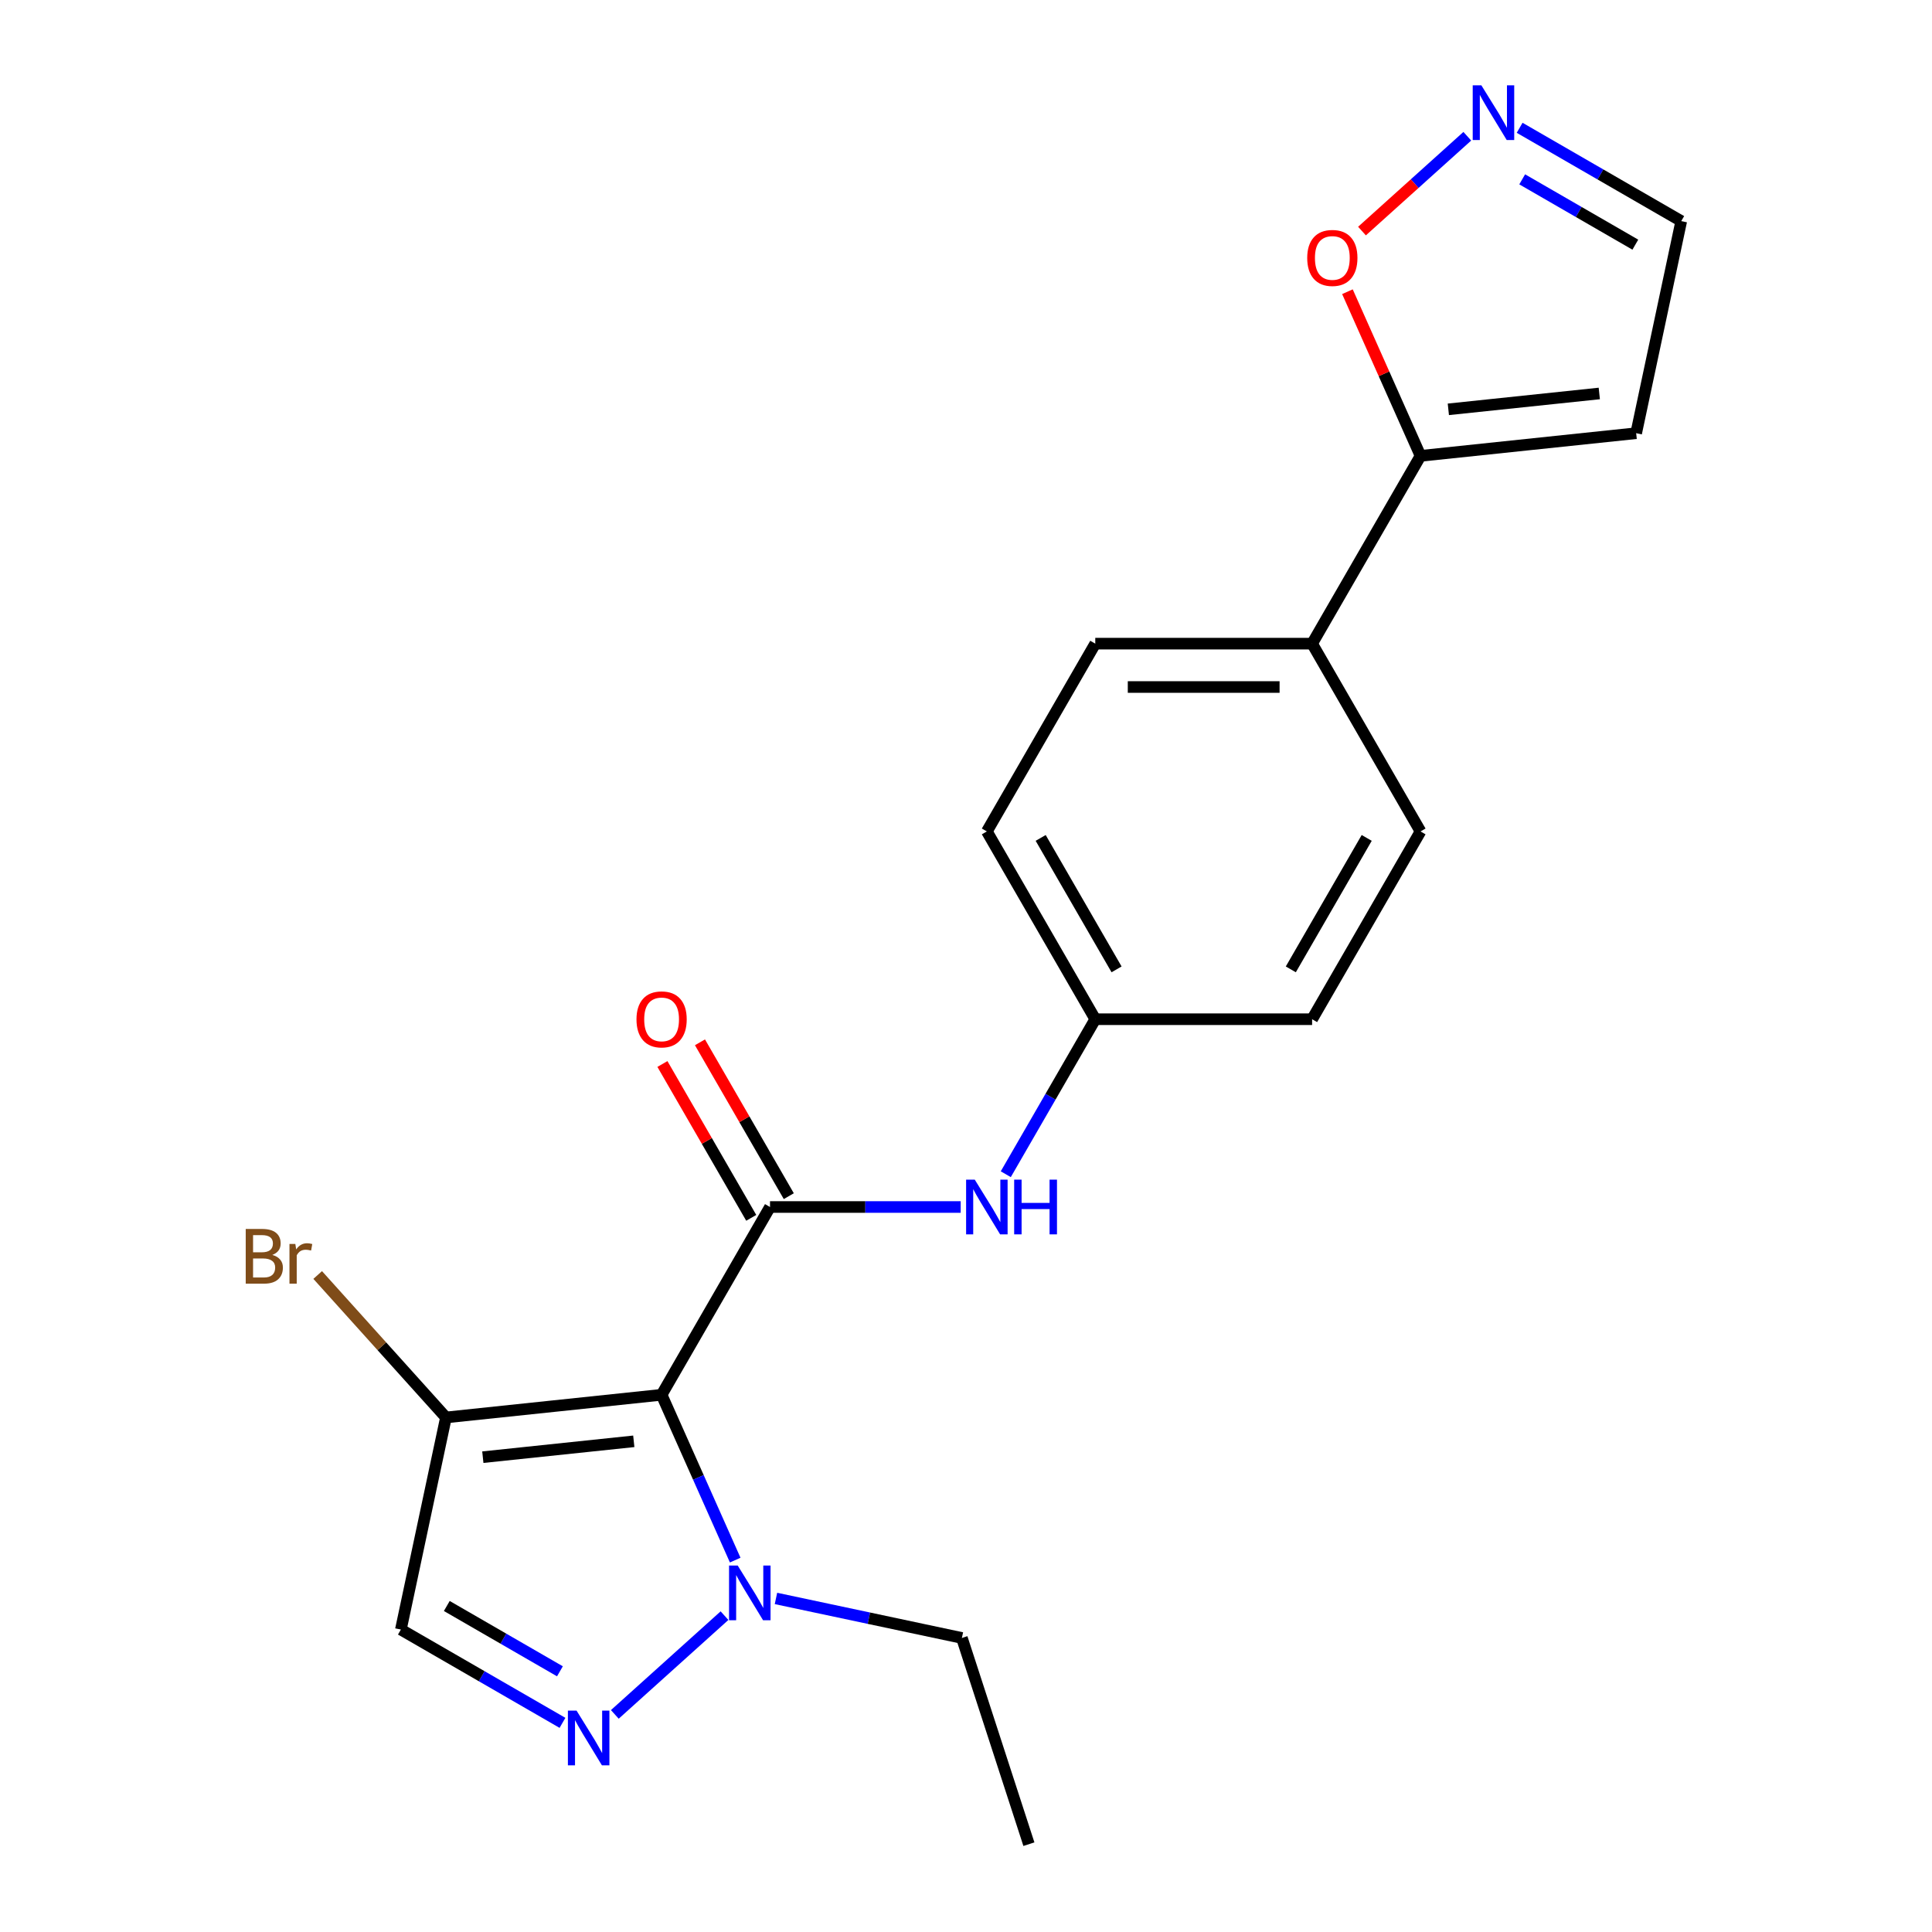<?xml version='1.0' encoding='iso-8859-1'?>
<svg version='1.1' baseProfile='full'
              xmlns='http://www.w3.org/2000/svg'
                      xmlns:rdkit='http://www.rdkit.org/xml'
                      xmlns:xlink='http://www.w3.org/1999/xlink'
                  xml:space='preserve'
width='1000px' height='1000px' viewBox='0 0 1000 1000'>
<!-- END OF HEADER -->
<rect style='opacity:1.0;fill:#FFFFFF;stroke:none' width='1000' height='1000' x='0' y='0'> </rect>
<path class='bond-0' d='M 342.444,721.94 L 398.56,624.743' style='fill:none;fill-rule:evenodd;stroke:#000000;stroke-width:6px;stroke-linecap:butt;stroke-linejoin:miter;stroke-opacity:1' />
<path class='bond-2' d='M 342.444,721.94 L 361.491,764.722' style='fill:none;fill-rule:evenodd;stroke:#000000;stroke-width:6px;stroke-linecap:butt;stroke-linejoin:miter;stroke-opacity:1' />
<path class='bond-2' d='M 361.491,764.722 L 380.539,807.504' style='fill:none;fill-rule:evenodd;stroke:#0000FF;stroke-width:6px;stroke-linecap:butt;stroke-linejoin:miter;stroke-opacity:1' />
<path class='bond-3' d='M 342.444,721.94 L 230.825,733.671' style='fill:none;fill-rule:evenodd;stroke:#000000;stroke-width:6px;stroke-linecap:butt;stroke-linejoin:miter;stroke-opacity:1' />
<path class='bond-3' d='M 328.047,746.023 L 249.914,754.235' style='fill:none;fill-rule:evenodd;stroke:#000000;stroke-width:6px;stroke-linecap:butt;stroke-linejoin:miter;stroke-opacity:1' />
<path class='bond-5' d='M 398.56,624.743 L 447.904,624.743' style='fill:none;fill-rule:evenodd;stroke:#000000;stroke-width:6px;stroke-linecap:butt;stroke-linejoin:miter;stroke-opacity:1' />
<path class='bond-5' d='M 447.904,624.743 L 497.248,624.743' style='fill:none;fill-rule:evenodd;stroke:#0000FF;stroke-width:6px;stroke-linecap:butt;stroke-linejoin:miter;stroke-opacity:1' />
<path class='bond-10' d='M 408.28,619.131 L 385.292,579.315' style='fill:none;fill-rule:evenodd;stroke:#000000;stroke-width:6px;stroke-linecap:butt;stroke-linejoin:miter;stroke-opacity:1' />
<path class='bond-10' d='M 385.292,579.315 L 362.305,539.5' style='fill:none;fill-rule:evenodd;stroke:#FF0000;stroke-width:6px;stroke-linecap:butt;stroke-linejoin:miter;stroke-opacity:1' />
<path class='bond-10' d='M 388.841,630.354 L 365.853,590.539' style='fill:none;fill-rule:evenodd;stroke:#000000;stroke-width:6px;stroke-linecap:butt;stroke-linejoin:miter;stroke-opacity:1' />
<path class='bond-10' d='M 365.853,590.539 L 342.865,550.723' style='fill:none;fill-rule:evenodd;stroke:#FF0000;stroke-width:6px;stroke-linecap:butt;stroke-linejoin:miter;stroke-opacity:1' />
<path class='bond-1' d='M 318.233,887.372 L 375.003,836.257' style='fill:none;fill-rule:evenodd;stroke:#0000FF;stroke-width:6px;stroke-linecap:butt;stroke-linejoin:miter;stroke-opacity:1' />
<path class='bond-21' d='M 291.141,891.749 L 249.316,867.6' style='fill:none;fill-rule:evenodd;stroke:#0000FF;stroke-width:6px;stroke-linecap:butt;stroke-linejoin:miter;stroke-opacity:1' />
<path class='bond-21' d='M 249.316,867.6 L 207.49,843.452' style='fill:none;fill-rule:evenodd;stroke:#000000;stroke-width:6px;stroke-linecap:butt;stroke-linejoin:miter;stroke-opacity:1' />
<path class='bond-21' d='M 289.817,865.065 L 260.539,848.161' style='fill:none;fill-rule:evenodd;stroke:#0000FF;stroke-width:6px;stroke-linecap:butt;stroke-linejoin:miter;stroke-opacity:1' />
<path class='bond-21' d='M 260.539,848.161 L 231.261,831.257' style='fill:none;fill-rule:evenodd;stroke:#000000;stroke-width:6px;stroke-linecap:butt;stroke-linejoin:miter;stroke-opacity:1' />
<path class='bond-19' d='M 401.639,827.35 L 449.756,837.577' style='fill:none;fill-rule:evenodd;stroke:#0000FF;stroke-width:6px;stroke-linecap:butt;stroke-linejoin:miter;stroke-opacity:1' />
<path class='bond-19' d='M 449.756,837.577 L 497.874,847.805' style='fill:none;fill-rule:evenodd;stroke:#000000;stroke-width:6px;stroke-linecap:butt;stroke-linejoin:miter;stroke-opacity:1' />
<path class='bond-4' d='M 230.825,733.671 L 207.49,843.452' style='fill:none;fill-rule:evenodd;stroke:#000000;stroke-width:6px;stroke-linecap:butt;stroke-linejoin:miter;stroke-opacity:1' />
<path class='bond-13' d='M 230.825,733.671 L 197.628,696.803' style='fill:none;fill-rule:evenodd;stroke:#000000;stroke-width:6px;stroke-linecap:butt;stroke-linejoin:miter;stroke-opacity:1' />
<path class='bond-13' d='M 197.628,696.803 L 164.432,659.934' style='fill:none;fill-rule:evenodd;stroke:#7F4C19;stroke-width:6px;stroke-linecap:butt;stroke-linejoin:miter;stroke-opacity:1' />
<path class='bond-14' d='M 520.589,607.777 L 543.75,567.661' style='fill:none;fill-rule:evenodd;stroke:#0000FF;stroke-width:6px;stroke-linecap:butt;stroke-linejoin:miter;stroke-opacity:1' />
<path class='bond-14' d='M 543.75,567.661 L 566.911,527.546' style='fill:none;fill-rule:evenodd;stroke:#000000;stroke-width:6px;stroke-linecap:butt;stroke-linejoin:miter;stroke-opacity:1' />
<path class='bond-6' d='M 735.261,235.954 L 679.144,333.151' style='fill:none;fill-rule:evenodd;stroke:#000000;stroke-width:6px;stroke-linecap:butt;stroke-linejoin:miter;stroke-opacity:1' />
<path class='bond-8' d='M 735.261,235.954 L 716.347,193.472' style='fill:none;fill-rule:evenodd;stroke:#000000;stroke-width:6px;stroke-linecap:butt;stroke-linejoin:miter;stroke-opacity:1' />
<path class='bond-8' d='M 716.347,193.472 L 697.432,150.989' style='fill:none;fill-rule:evenodd;stroke:#FF0000;stroke-width:6px;stroke-linecap:butt;stroke-linejoin:miter;stroke-opacity:1' />
<path class='bond-9' d='M 735.261,235.954 L 846.88,224.223' style='fill:none;fill-rule:evenodd;stroke:#000000;stroke-width:6px;stroke-linecap:butt;stroke-linejoin:miter;stroke-opacity:1' />
<path class='bond-9' d='M 749.658,211.871 L 827.791,203.659' style='fill:none;fill-rule:evenodd;stroke:#000000;stroke-width:6px;stroke-linecap:butt;stroke-linejoin:miter;stroke-opacity:1' />
<path class='bond-7' d='M 759.472,70.522 L 732.217,95.062' style='fill:none;fill-rule:evenodd;stroke:#0000FF;stroke-width:6px;stroke-linecap:butt;stroke-linejoin:miter;stroke-opacity:1' />
<path class='bond-7' d='M 732.217,95.062 L 704.962,119.602' style='fill:none;fill-rule:evenodd;stroke:#FF0000;stroke-width:6px;stroke-linecap:butt;stroke-linejoin:miter;stroke-opacity:1' />
<path class='bond-23' d='M 786.563,66.145 L 828.389,90.293' style='fill:none;fill-rule:evenodd;stroke:#0000FF;stroke-width:6px;stroke-linecap:butt;stroke-linejoin:miter;stroke-opacity:1' />
<path class='bond-23' d='M 828.389,90.293 L 870.214,114.442' style='fill:none;fill-rule:evenodd;stroke:#000000;stroke-width:6px;stroke-linecap:butt;stroke-linejoin:miter;stroke-opacity:1' />
<path class='bond-23' d='M 787.888,92.829 L 817.165,109.733' style='fill:none;fill-rule:evenodd;stroke:#0000FF;stroke-width:6px;stroke-linecap:butt;stroke-linejoin:miter;stroke-opacity:1' />
<path class='bond-23' d='M 817.165,109.733 L 846.443,126.637' style='fill:none;fill-rule:evenodd;stroke:#000000;stroke-width:6px;stroke-linecap:butt;stroke-linejoin:miter;stroke-opacity:1' />
<path class='bond-12' d='M 846.88,224.223 L 870.214,114.442' style='fill:none;fill-rule:evenodd;stroke:#000000;stroke-width:6px;stroke-linecap:butt;stroke-linejoin:miter;stroke-opacity:1' />
<path class='bond-11' d='M 679.144,333.151 L 566.911,333.151' style='fill:none;fill-rule:evenodd;stroke:#000000;stroke-width:6px;stroke-linecap:butt;stroke-linejoin:miter;stroke-opacity:1' />
<path class='bond-11' d='M 662.309,355.598 L 583.746,355.598' style='fill:none;fill-rule:evenodd;stroke:#000000;stroke-width:6px;stroke-linecap:butt;stroke-linejoin:miter;stroke-opacity:1' />
<path class='bond-22' d='M 679.144,333.151 L 735.261,430.348' style='fill:none;fill-rule:evenodd;stroke:#000000;stroke-width:6px;stroke-linecap:butt;stroke-linejoin:miter;stroke-opacity:1' />
<path class='bond-17' d='M 566.911,527.546 L 679.144,527.546' style='fill:none;fill-rule:evenodd;stroke:#000000;stroke-width:6px;stroke-linecap:butt;stroke-linejoin:miter;stroke-opacity:1' />
<path class='bond-18' d='M 566.911,527.546 L 510.794,430.348' style='fill:none;fill-rule:evenodd;stroke:#000000;stroke-width:6px;stroke-linecap:butt;stroke-linejoin:miter;stroke-opacity:1' />
<path class='bond-18' d='M 577.933,501.743 L 538.651,433.705' style='fill:none;fill-rule:evenodd;stroke:#000000;stroke-width:6px;stroke-linecap:butt;stroke-linejoin:miter;stroke-opacity:1' />
<path class='bond-15' d='M 735.261,430.348 L 679.144,527.546' style='fill:none;fill-rule:evenodd;stroke:#000000;stroke-width:6px;stroke-linecap:butt;stroke-linejoin:miter;stroke-opacity:1' />
<path class='bond-15' d='M 707.404,433.705 L 668.122,501.743' style='fill:none;fill-rule:evenodd;stroke:#000000;stroke-width:6px;stroke-linecap:butt;stroke-linejoin:miter;stroke-opacity:1' />
<path class='bond-16' d='M 566.911,333.151 L 510.794,430.348' style='fill:none;fill-rule:evenodd;stroke:#000000;stroke-width:6px;stroke-linecap:butt;stroke-linejoin:miter;stroke-opacity:1' />
<path class='bond-20' d='M 497.874,847.805 L 532.556,954.545' style='fill:none;fill-rule:evenodd;stroke:#000000;stroke-width:6px;stroke-linecap:butt;stroke-linejoin:miter;stroke-opacity:1' />
<path  class='atom-2' d='M 298.427 885.409
L 307.707 900.409
Q 308.627 901.889, 310.107 904.569
Q 311.587 907.249, 311.667 907.409
L 311.667 885.409
L 315.427 885.409
L 315.427 913.729
L 311.547 913.729
L 301.587 897.329
Q 300.427 895.409, 299.187 893.209
Q 297.987 891.009, 297.627 890.329
L 297.627 913.729
L 293.947 913.729
L 293.947 885.409
L 298.427 885.409
' fill='#0000FF'/>
<path  class='atom-3' d='M 381.833 810.31
L 391.113 825.31
Q 392.033 826.79, 393.513 829.47
Q 394.993 832.15, 395.073 832.31
L 395.073 810.31
L 398.833 810.31
L 398.833 838.63
L 394.953 838.63
L 384.993 822.23
Q 383.833 820.31, 382.593 818.11
Q 381.393 815.91, 381.033 815.23
L 381.033 838.63
L 377.353 838.63
L 377.353 810.31
L 381.833 810.31
' fill='#0000FF'/>
<path  class='atom-6' d='M 504.534 610.583
L 513.814 625.583
Q 514.734 627.063, 516.214 629.743
Q 517.694 632.423, 517.774 632.583
L 517.774 610.583
L 521.534 610.583
L 521.534 638.903
L 517.654 638.903
L 507.694 622.503
Q 506.534 620.583, 505.294 618.383
Q 504.094 616.183, 503.734 615.503
L 503.734 638.903
L 500.054 638.903
L 500.054 610.583
L 504.534 610.583
' fill='#0000FF'/>
<path  class='atom-6' d='M 524.934 610.583
L 528.774 610.583
L 528.774 622.623
L 543.254 622.623
L 543.254 610.583
L 547.094 610.583
L 547.094 638.903
L 543.254 638.903
L 543.254 625.823
L 528.774 625.823
L 528.774 638.903
L 524.934 638.903
L 524.934 610.583
' fill='#0000FF'/>
<path  class='atom-8' d='M 766.757 44.165
L 776.037 59.165
Q 776.957 60.645, 778.437 63.325
Q 779.917 66.005, 779.997 66.165
L 779.997 44.165
L 783.757 44.165
L 783.757 72.485
L 779.877 72.485
L 769.917 56.085
Q 768.757 54.165, 767.517 51.965
Q 766.317 49.765, 765.957 49.085
L 765.957 72.485
L 762.277 72.485
L 762.277 44.165
L 766.757 44.165
' fill='#0000FF'/>
<path  class='atom-9' d='M 676.612 133.504
Q 676.612 126.704, 679.972 122.904
Q 683.332 119.104, 689.612 119.104
Q 695.892 119.104, 699.252 122.904
Q 702.612 126.704, 702.612 133.504
Q 702.612 140.384, 699.212 144.304
Q 695.812 148.184, 689.612 148.184
Q 683.372 148.184, 679.972 144.304
Q 676.612 140.424, 676.612 133.504
M 689.612 144.984
Q 693.932 144.984, 696.252 142.104
Q 698.612 139.184, 698.612 133.504
Q 698.612 127.944, 696.252 125.144
Q 693.932 122.304, 689.612 122.304
Q 685.292 122.304, 682.932 125.104
Q 680.612 127.904, 680.612 133.504
Q 680.612 139.224, 682.932 142.104
Q 685.292 144.984, 689.612 144.984
' fill='#FF0000'/>
<path  class='atom-11' d='M 329.444 527.626
Q 329.444 520.826, 332.804 517.026
Q 336.164 513.226, 342.444 513.226
Q 348.724 513.226, 352.084 517.026
Q 355.444 520.826, 355.444 527.626
Q 355.444 534.506, 352.044 538.426
Q 348.644 542.306, 342.444 542.306
Q 336.204 542.306, 332.804 538.426
Q 329.444 534.546, 329.444 527.626
M 342.444 539.106
Q 346.764 539.106, 349.084 536.226
Q 351.444 533.306, 351.444 527.626
Q 351.444 522.066, 349.084 519.266
Q 346.764 516.426, 342.444 516.426
Q 338.124 516.426, 335.764 519.226
Q 333.444 522.026, 333.444 527.626
Q 333.444 533.346, 335.764 536.226
Q 338.124 539.106, 342.444 539.106
' fill='#FF0000'/>
<path  class='atom-14' d='M 140.946 649.546
Q 143.666 650.306, 145.026 651.986
Q 146.426 653.626, 146.426 656.066
Q 146.426 659.986, 143.906 662.226
Q 141.426 664.426, 136.706 664.426
L 127.186 664.426
L 127.186 636.106
L 135.546 636.106
Q 140.386 636.106, 142.826 638.066
Q 145.266 640.026, 145.266 643.626
Q 145.266 647.906, 140.946 649.546
M 130.986 639.306
L 130.986 648.186
L 135.546 648.186
Q 138.346 648.186, 139.786 647.066
Q 141.266 645.906, 141.266 643.626
Q 141.266 639.306, 135.546 639.306
L 130.986 639.306
M 136.706 661.226
Q 139.466 661.226, 140.946 659.906
Q 142.426 658.586, 142.426 656.066
Q 142.426 653.746, 140.786 652.586
Q 139.186 651.386, 136.106 651.386
L 130.986 651.386
L 130.986 661.226
L 136.706 661.226
' fill='#7F4C19'/>
<path  class='atom-14' d='M 152.866 643.866
L 153.306 646.706
Q 155.466 643.506, 158.986 643.506
Q 160.106 643.506, 161.626 643.906
L 161.026 647.266
Q 159.306 646.866, 158.346 646.866
Q 156.666 646.866, 155.546 647.546
Q 154.466 648.186, 153.586 649.746
L 153.586 664.426
L 149.826 664.426
L 149.826 643.866
L 152.866 643.866
' fill='#7F4C19'/>
</svg>
